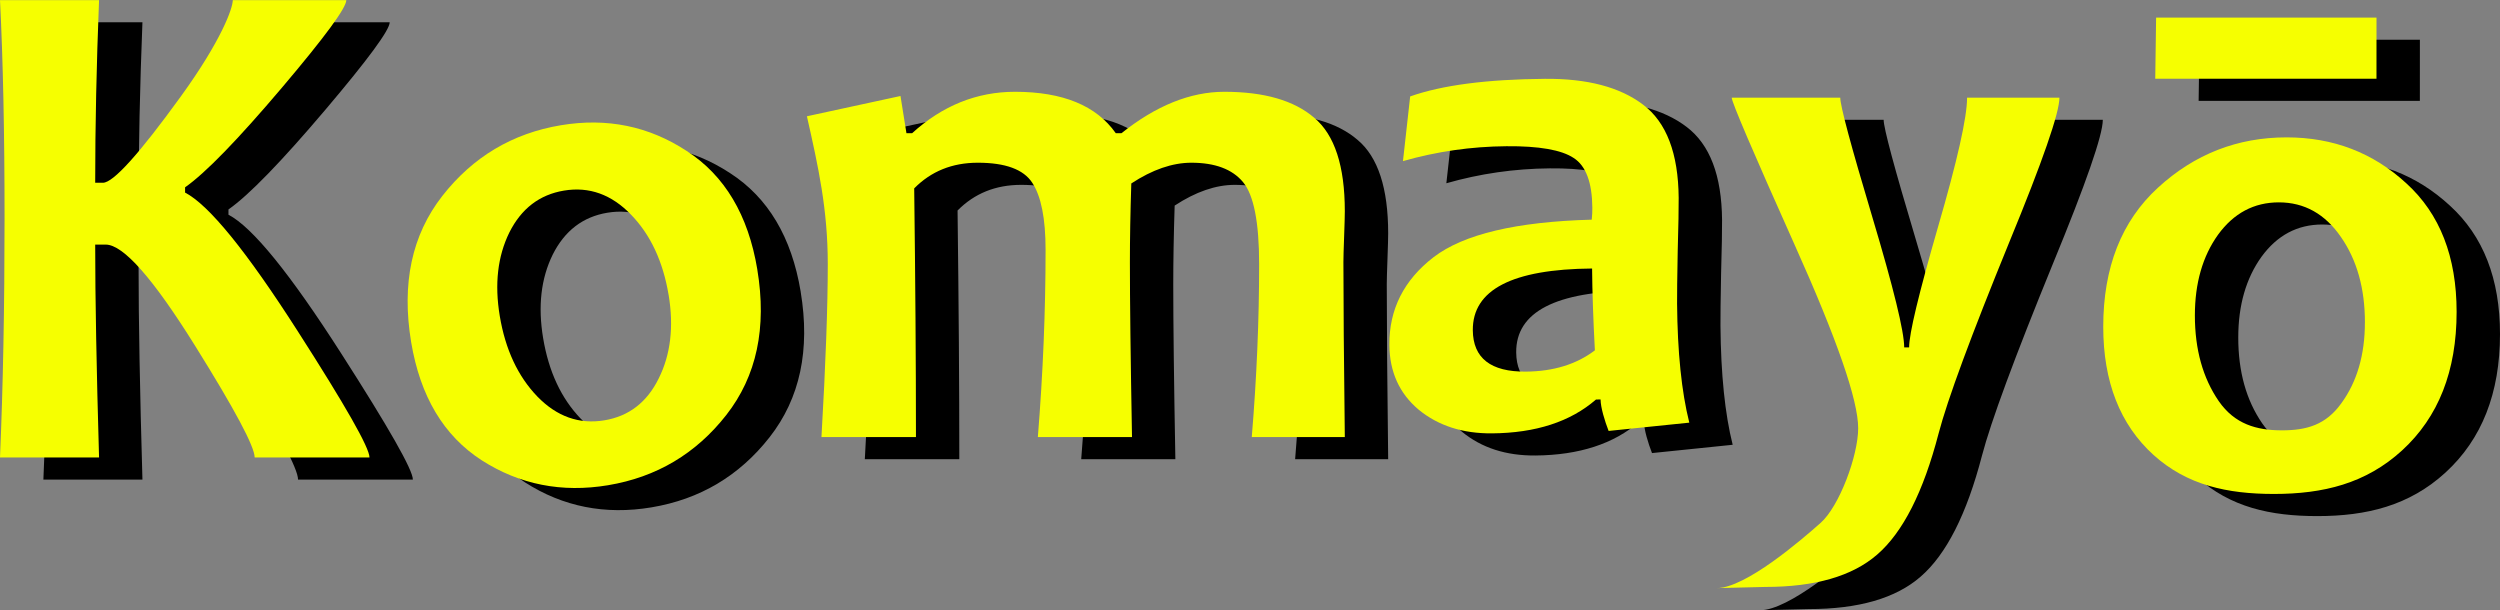 <?xml version="1.0" encoding="UTF-8"?>
<svg width="92.595mm" height="22.599mm" version="1.1" viewBox="0 0 92.595 22.599" xmlns="http://www.w3.org/2000/svg">
  <rect x="0" y="0" width="92.595" height="22.599" fill="#808080" stroke="none"/>
  <title>Komayō</title>
  <g stroke-width="3.213">
    <g fill="#000">
      <path d="m15.293 17.763h-4.254c0-0.399-0.733-1.774-2.199-4.124-1.561-2.507-2.667-3.76-3.317-3.76h-0.39c0 1.978 0.048 4.606 0.143 7.884h-3.669c0.113-2.619 0.169-5.573 0.169-8.86 0-3.157-0.056-5.85-0.169-8.079h3.669c-0.095 2.402-0.143 4.657-0.143 6.765h0.286c0.382 0 1.344-1.067 2.888-3.2 1.5-2.073 1.922-3.261 1.922-3.565h4.205c0 0.286-0.794 1.366-2.381 3.239-1.639 1.934-2.836 3.166-3.591 3.695v0.195c0.885 0.46 2.277 2.173 4.176 5.139 1.769 2.758 2.654 4.315 2.654 4.67z" aria-label="K"/>
      <path d="m29.655 10.803q0.538 3.234-1.148 5.387t-4.381 2.602q-2.567 0.427-4.677-0.923-2.113-1.363-2.615-4.379-0.54-3.247 1.157-5.415 1.697-2.168 4.392-2.617 2.554-0.425 4.656 0.953 2.113 1.363 2.617 4.392zm-3.285 0.942q-0.31-1.861-1.391-2.973-1.084-1.125-2.483-0.893-1.36 0.226-2.024 1.55-0.651 1.322-0.356 3.093 0.31 1.861 1.394 2.986 1.082 1.113 2.481 0.88 1.36-0.226 2.011-1.548 0.663-1.324 0.369-3.095z" aria-label="o"/>
      <path d="m51.417 17.008h-3.448c0.182-2.194 0.273-4.328 0.273-6.401 0-1.552-0.199-2.567-0.598-3.044-0.399-0.477-1.036-0.716-1.912-0.716-0.703 0-1.444 0.256-2.225 0.768-0.035 1.084-0.052 2.055-0.052 2.914 0 1.448 0.026 3.608 0.078 6.479h-3.487c0.191-2.377 0.286-4.688 0.286-6.934 0-1.162-0.165-1.99-0.494-2.485-0.321-0.494-0.993-0.742-2.017-0.742-0.945 0-1.73 0.317-2.355 0.95 0.043 3.435 0.065 6.505 0.065 9.211h-3.5c0.156-2.706 0.234-4.84 0.234-6.401 0-2.03-0.348-3.598-0.773-5.48l3.466-0.751 0.221 1.379h0.208c1.127-1.023 2.398-1.535 3.812-1.535 1.769 0 3.014 0.512 3.734 1.535h0.208c1.284-1.023 2.554-1.535 3.812-1.535 1.474 0 2.585 0.321 3.33 0.963 0.755 0.633 1.132 1.787 1.132 3.461 0 0.165-0.009 0.481-0.026 0.95-0.017 0.46-0.026 0.772-0.026 0.937 0 1.448 0.017 3.608 0.052 6.479z" aria-label="m"/>
      <path d="m64.174 16.474-2.987 0.307c-0.142-0.363-0.296-0.87-0.298-1.165l-0.169 0.001c-0.947 0.823-2.232 1.241-3.854 1.254-1.084 0.009-1.989-0.283-2.713-0.876-0.716-0.601-1.078-1.401-1.086-2.398-0.011-1.318 0.535-2.403 1.639-3.253 1.112-0.85 3.064-1.313 5.856-1.388 0.016-0.156 0.024-0.304 0.022-0.443-0.008-0.937-0.238-1.551-0.692-1.842-0.453-0.3-1.283-0.445-2.489-0.435-1.31 0.011-2.587 0.195-3.833 0.552l0.267-2.396c1.176-0.417 2.84-0.635 4.991-0.652 1.57-0.013 2.782 0.307 3.638 0.959 0.864 0.652 1.303 1.802 1.316 3.45 3e-3 0.364-0.009 1.028-0.036 1.991-0.018 0.963-0.026 1.605-0.023 1.926 0.015 1.795 0.165 3.264 0.452 4.407zm-3.496-2.678c-0.062-1.17-0.096-2.181-0.103-3.031-2.957 0.024-4.43 0.786-4.418 2.287 0.009 1.032 0.663 1.543 1.964 1.532 1.023-0.008 1.876-0.271 2.557-0.788z" aria-label="a"/>
      <path d="m77.884 4.437c0 0.564-0.62 2.35-1.86 5.36-1.414 3.461-2.285 5.82-2.615 7.077-0.564 2.168-1.323 3.664-2.277 4.488-0.919 0.798-2.298 1.197-4.137 1.197l-1.809 0.044c1.075 0 3.153-1.795 3.847-2.411 0.694-0.607 1.397-2.49 1.397-3.513 0-1.032-0.781-3.287-2.342-6.765-1.561-3.487-2.342-5.312-2.342-5.477h4.02c0 0.304 0.395 1.774 1.184 4.41s1.184 4.25 1.184 4.84h0.182c0-0.503 0.356-1.986 1.067-4.449 0.72-2.472 1.08-4.072 1.08-4.801z" aria-label="y"/>
      <path d="m92.595 12.374c0 2.186-0.672 3.894-2.017 5.126-1.344 1.232-2.927 1.615-4.749 1.615-1.735 0-3.222-0.327-4.462-1.446-1.24-1.127-1.86-2.71-1.86-4.749 0-2.194 0.676-3.912 2.03-5.152s2.94-1.86 4.762-1.86c1.726 0 3.205 0.568 4.436 1.704 1.24 1.127 1.86 2.715 1.86 4.762zm-3.396 0.39c0-1.258-0.295-2.311-0.885-3.161-0.59-0.859-1.357-1.288-2.303-1.288-0.919 0-1.67 0.399-2.251 1.197-0.572 0.798-0.859 1.795-0.859 2.992 0 1.258 0.295 2.316 0.885 3.174 0.59 0.85 1.396 1.081 2.341 1.081 0.919 0 1.627-0.205 2.199-1.003 0.581-0.798 0.872-1.795 0.872-2.992zm0.429-11.292-0.001 2.264h-8.194l0.032-2.264z" aria-label="ō"/>
    </g>
    <g fill="#f6ff00">
      <path d="m13.686 16.943h-4.254c0-0.399-0.733-1.774-2.199-4.124-1.561-2.507-2.667-3.76-3.317-3.76h-0.39c0 1.978 0.048 4.606 0.143 7.884h-3.669c0.113-2.619 0.169-5.573 0.169-8.86 0-3.157-0.056-5.85-0.169-8.079h3.669c-0.095 2.402-0.143 4.657-0.143 6.765h0.286c0.382 0 1.344-1.067 2.888-3.2 1.5-2.073 1.922-3.261 1.922-3.565h4.205c0 0.286-0.794 1.366-2.381 3.239-1.639 1.934-2.836 3.166-3.591 3.695v0.195c0.885 0.46 2.277 2.173 4.176 5.139 1.769 2.758 2.654 4.315 2.654 4.67z" aria-label="K"/>
      <path d="m28.049 9.983q0.538 3.234-1.148 5.387t-4.381 2.602q-2.567 0.427-4.677-0.923-2.113-1.363-2.615-4.379-0.54-3.247 1.157-5.415 1.697-2.168 4.392-2.617 2.554-0.425 4.656 0.953 2.113 1.363 2.617 4.392zm-3.285 0.942q-0.31-1.861-1.391-2.973-1.084-1.125-2.483-0.893-1.36 0.226-2.024 1.55-0.651 1.322-0.356 3.093 0.31 1.861 1.394 2.986 1.082 1.113 2.481 0.88 1.36-0.226 2.011-1.548 0.663-1.324 0.369-3.095z" aria-label="o"/>
      <path d="m49.811 16.188h-3.448c0.182-2.194 0.273-4.328 0.273-6.401 0-1.552-0.199-2.567-0.598-3.044-0.399-0.477-1.036-0.716-1.912-0.716-0.703 0-1.444 0.256-2.225 0.768-0.035 1.084-0.052 2.055-0.052 2.914 0 1.448 0.026 3.608 0.078 6.479h-3.487c0.191-2.377 0.286-4.688 0.286-6.934 0-1.162-0.165-1.99-0.494-2.485-0.321-0.494-0.993-0.742-2.017-0.742-0.945 0-1.73 0.317-2.355 0.95 0.043 3.435 0.065 6.505 0.065 9.211h-3.5c0.156-2.706 0.234-4.84 0.234-6.401 0-2.03-0.348-3.598-0.773-5.48l3.466-0.751 0.221 1.379h0.208c1.127-1.023 2.398-1.535 3.812-1.535 1.769 0 3.014 0.512 3.734 1.535h0.208c1.284-1.023 2.554-1.535 3.812-1.535 1.474 0 2.585 0.321 3.33 0.963 0.755 0.633 1.132 1.787 1.132 3.461 0 0.165-0.009 0.481-0.026 0.95-0.017 0.46-0.026 0.772-0.026 0.937 0 1.448 0.017 3.608 0.052 6.479z" aria-label="m"/>
      <path d="m62.567 15.654-2.987 0.307c-0.142-0.363-0.296-0.87-0.298-1.165l-0.169 0.001c-0.947 0.823-2.232 1.241-3.854 1.254-1.084 0.009-1.989-0.283-2.713-0.876-0.716-0.601-1.078-1.401-1.086-2.398-0.011-1.318 0.535-2.403 1.639-3.253 1.112-0.85 3.064-1.313 5.856-1.388 0.016-0.156 0.024-0.304 0.022-0.443-0.008-0.937-0.238-1.551-0.692-1.842-0.453-0.3-1.283-0.445-2.489-0.435-1.31 0.011-2.587 0.195-3.833 0.552l0.267-2.396c1.176-0.417 2.84-0.635 4.991-0.652 1.57-0.013 2.782 0.307 3.638 0.959 0.864 0.652 1.303 1.802 1.316 3.45 3e-3 0.364-0.009 1.028-0.036 1.991-0.018 0.963-0.026 1.605-0.023 1.926 0.015 1.795 0.165 3.264 0.452 4.407zm-3.496-2.678c-0.062-1.17-0.096-2.181-0.103-3.031-2.957 0.024-4.43 0.786-4.418 2.287 0.009 1.032 0.663 1.543 1.964 1.532 1.023-0.008 1.876-0.271 2.557-0.788z" aria-label="a"/>
      <path d="m76.277 3.617c0 0.564-0.62 2.35-1.86 5.36-1.414 3.461-2.285 5.82-2.615 7.077-0.564 2.168-1.323 3.664-2.277 4.488-0.919 0.798-2.298 1.197-4.137 1.197l-1.809 0.044c1.075 0 3.153-1.795 3.847-2.411 0.694-0.607 1.397-2.49 1.397-3.513 0-1.032-0.781-3.287-2.342-6.765-1.561-3.487-2.342-5.312-2.342-5.477h4.02c0 0.304 0.395 1.774 1.184 4.41s1.184 4.25 1.184 4.84h0.182c0-0.503 0.356-1.986 1.067-4.449 0.72-2.472 1.08-4.072 1.08-4.801z" aria-label="y"/>
      <path d="m90.988 11.554c0 2.186-0.672 3.894-2.017 5.126-1.344 1.232-2.927 1.615-4.749 1.615-1.735 0-3.222-0.327-4.462-1.446-1.24-1.127-1.86-2.71-1.86-4.749 0-2.194 0.676-3.912 2.03-5.152s2.94-1.86 4.762-1.86c1.726 0 3.205 0.568 4.436 1.704 1.24 1.127 1.86 2.715 1.86 4.762zm-3.396 0.39c0-1.258-0.295-2.311-0.885-3.161-0.59-0.859-1.357-1.288-2.303-1.288-0.919 0-1.67 0.399-2.251 1.197-0.572 0.798-0.859 1.795-0.859 2.992 0 1.258 0.295 2.316 0.885 3.174 0.59 0.85 1.396 1.081 2.341 1.081 0.919 0 1.627-0.205 2.199-1.003 0.581-0.798 0.872-1.795 0.872-2.992zm0.429-11.292-0.001 2.264h-8.194l0.032-2.264z" aria-label="ō"/>
    </g>
  </g>
</svg>
